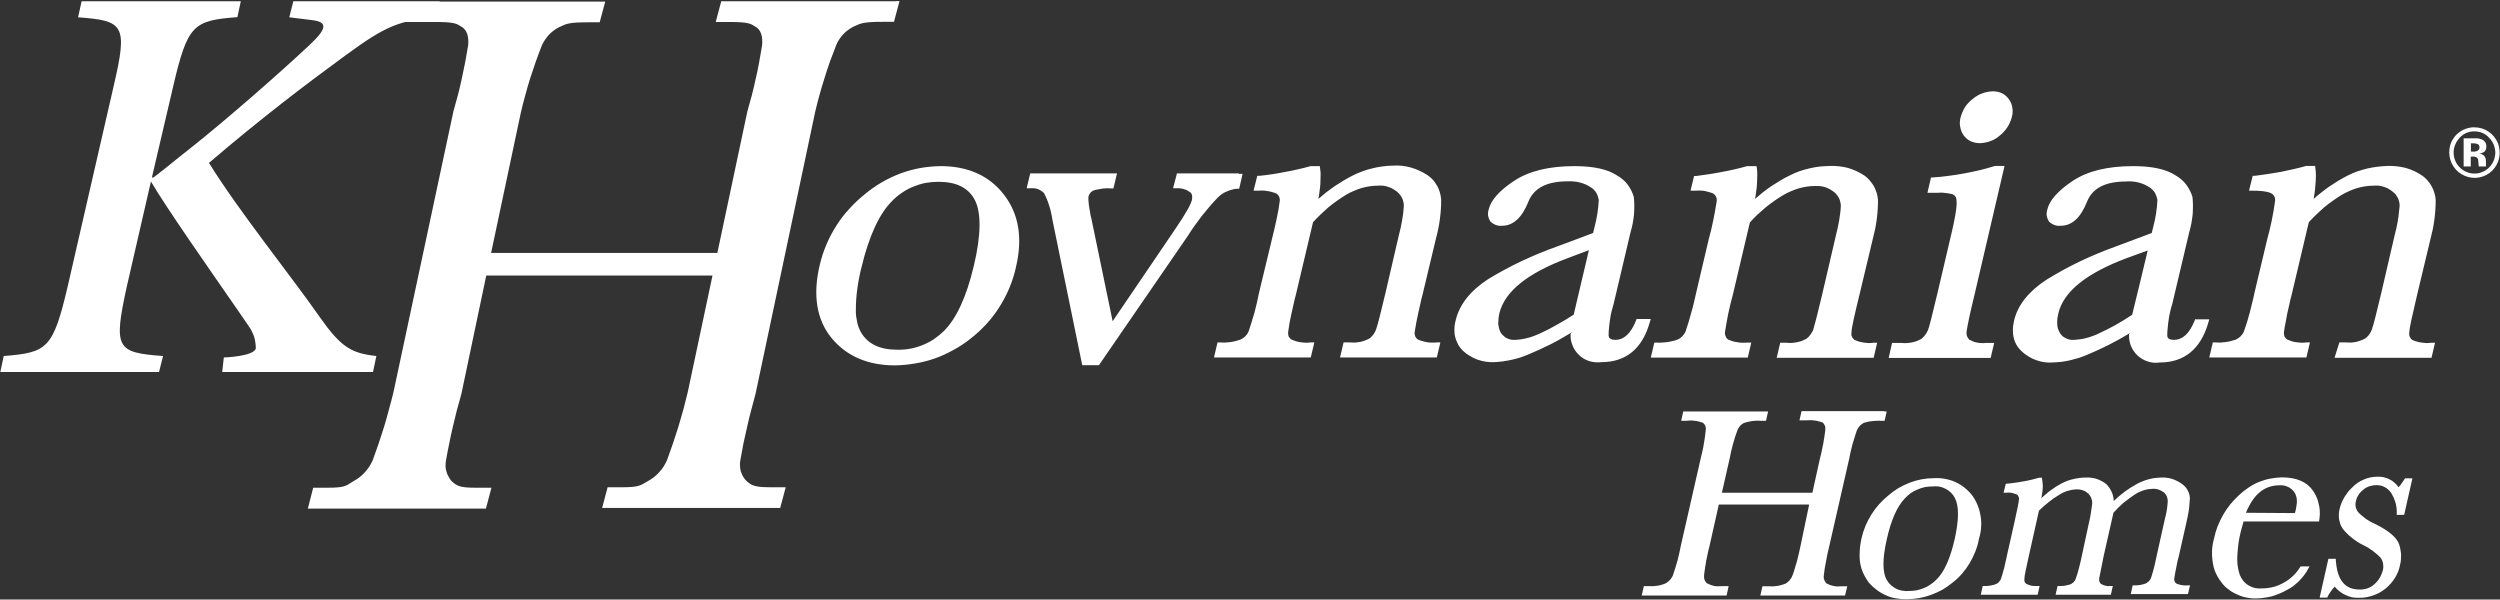 <svg version="1.2" xmlns="http://www.w3.org/2000/svg" viewBox="0 0 1547 371" width="1547" height="371">
	<rect x="0" y="0" width="1547" height="371" fill="#333333" stroke="none"/>
	<title>khov-logo-svg</title>
	<style>
		.s0 { fill: #ffffff } 
	</style>
	<path id="Layer" class="s0" d="m554.2 0.8h-107.9l-3.4 12.8h8.1c12.2 0 13.6 1 16.5 3l0.5 0.2c2.8 2 4.1 5.6 3.6 11.2q-0.8 5.1-1.8 10.3-0.9 5.1-2.1 10.2-1.1 5.1-2.4 10.2-1.3 5-2.8 10.1l-18.6 87.7h-140l18.4-86.8q1.2-5.3 2.7-10.6 1.4-5.2 3-10.4 1.7-5.2 3.5-10.4 1.8-5.1 3.8-10.2 0.8-1.8 1.9-3.4 1.1-1.6 2.4-3.1 1.3-1.4 2.9-2.6 1.5-1.2 3.3-2.1l0.7-0.3c3.9-1.9 5.7-2.8 17.6-2.8h7l3.4-12.8h-110.2l-15.7 12.6h20.4c12.3 0 13.6 1 16.6 3l0.4 0.2c2.9 2 4.2 5.6 3.7 11.2q-0.8 5.1-1.8 10.3-1 5.1-2.1 10.2-1.1 5.1-2.4 10.2-1.4 5-2.8 10.1l-37.1 173.8q-1.3 5.4-2.8 10.7-1.4 5.4-3 10.7-1.6 5.2-3.4 10.5-1.8 5.2-3.7 10.4-0.9 1.9-2 3.7-1.2 1.8-2.6 3.4-1.4 1.6-3 2.9-1.7 1.4-3.5 2.4l-1.7 1c-3.7 2.5-5.3 3.5-14.9 3.5h-9.1l-3.3 12.9h110.2l3.4-12.9h-10.2c-9.9 0-11.4-1.4-14.5-4.1q-1.1-1.3-1.9-2.9-0.9-1.5-1.3-3.2-0.5-1.7-0.5-3.4 0-1.7 0.3-3.4 0.9-5.2 2-10.4 1-5.1 2.2-10.2 1.2-5.2 2.5-10.3 1.3-5 2.8-10.1l15.4-73.3h140l-15.3 72.1q-1.3 5.4-2.7 10.7-1.5 5.4-3.1 10.7-1.6 5.2-3.4 10.5-1.8 5.2-3.7 10.4-0.9 1.9-2 3.7-1.1 1.8-2.6 3.4-1.4 1.6-3 2.9-1.7 1.4-3.5 2.4l-1.7 1c-3.6 2.2-5.3 3.2-14.7 3.2h-9.2l-3.4 12.8h110.2l3.4-12.8h-10.1c-9.9 0-11.5-1.5-14.5-4.2q-1.2-1.3-2-2.8-0.8-1.6-1.3-3.2-0.4-1.7-0.4-3.5-0.1-1.7 0.3-3.4 0.9-5.2 1.9-10.3 1.1-5.2 2.3-10.3 1.1-5.1 2.5-10.2 1.3-5.1 2.7-10.2l36.8-174q1.2-5.3 2.7-10.6 1.4-5.2 3.1-10.4 1.6-5.2 3.4-10.4 1.9-5.1 3.9-10.2 0.7-1.8 1.8-3.4 1.1-1.6 2.4-3.1 1.3-1.4 2.9-2.6 1.6-1.2 3.3-2.1l0.7-0.3c4-1.9 5.8-2.8 17.6-2.8h7l3.4-12.8h-2.4zm-284.6 9.9l2.5-9.9h-90.6l-2.5 9.9 13.7 1.7c10.1 1.1 9.9 5-0.9 15.2-17.6 16.6-52.2 46.9-74.1 64.2-7.1 5.5-14.9 12.1-22.7 18h-1l13.2-56.5c8.9-38.1 12.4-40.6 39.7-42.7l2.1-9.8h-98.5l-2.2 9.9c28.4 2.1 30.9 4.6 22 42.7l-28.5 124.2c-9 38.1-12.5 40.6-39.5 42.7l-2.1 9.9h98.2l2.5-9.9c-28.8-2.1-30.8-4.6-22.5-42.7l15-65.3c9.5 16.2 34.3 51.6 53.9 79.9l6.8 9.9q1.1 1.5 1.8 3.1 0.8 1.6 1.4 3.3 0.5 1.7 0.7 3.4 0.3 1.8 0.3 3.6c-0.9 5.1-19.8 5.7-19.8 5.7l-1 9h93.3l2.1-9.9c-15.4-1.7-21.8-5.3-34.9-23.9-18.2-26.1-50.2-65.7-68.7-95.6 31.3-26.8 59.9-48.6 84.3-66.4 25.6-18.8 33.6-21.6 56-23.7z"/>
	<path id="Layer" fill-rule="evenodd" class="s0" d="m1223.6 59.2q1.4-0.9 3-1.4 1.5-0.6 3.1-0.9 1.7-0.3 3.3-0.4 1.5 0 3 0.3 1.4 0.2 2.8 0.9 1.3 0.6 2.4 1.6 1.1 1 2 2.2 0.8 1.2 1.4 2.6 0.5 1.4 0.7 2.9 0.2 1.5 0.1 3-0.2 1.5-0.6 2.9-0.5 1.7-1.2 3.2-0.7 1.6-1.7 3-0.9 1.4-2.1 2.6-1.1 1.3-2.5 2.3-1.2 1.1-2.6 1.9-1.5 0.9-3 1.4-1.5 0.6-3.2 0.9-1.6 0.3-3.2 0.4-1.5 0-3-0.3-1.4-0.3-2.8-0.9-1.3-0.6-2.5-1.6-1.1-1-2-2.2-0.8-1.2-1.4-2.7-0.5-1.4-0.7-2.9-0.3-1.5-0.1-3 0.1-1.6 0.6-3 0.5-1.6 1.2-3.2 0.7-1.5 1.6-2.9 1-1.4 2.2-2.6 1.1-1.2 2.5-2.2 1.2-1.1 2.7-1.9zm318.6 46.4c-2.2 2.2-5 3.6-8 4.2-3.1 0.6-6.2 0.2-9-1-2.9-1.2-5.3-3.2-7-5.8-1.7-2.5-2.6-5.6-2.6-8.7q0-1.6 0.3-3.1 0.3-1.6 0.9-3.1 0.7-1.5 1.6-2.8 0.9-1.3 2.1-2.4 1.1-1 2.4-1.8 1.2-0.8 2.6-1.3 1.4-0.5 2.9-0.8 1.4-0.3 2.9-0.2c3.1 0 6.1 0.9 8.7 2.7 2.5 1.7 4.5 4.2 5.7 7 1.1 2.9 1.4 6.1 0.8 9.1-0.6 3-2.1 5.8-4.3 8zm-20.1-20.4c-1.2 1.3-2.2 2.7-2.8 4.3-0.7 1.5-1 3.2-1 4.9 0 1.7 0.3 3.4 1 5 0.6 1.6 1.6 3 2.8 4.2 1.2 1.2 2.6 2.2 4.2 2.8 1.5 0.7 3.2 1 4.9 1 1.7 0 3.4-0.3 4.9-1 1.6-0.6 3-1.6 4.2-2.8 1.2-1.2 2.1-2.6 2.8-4.2 0.6-1.6 1-3.3 1-5 0-1.7-0.4-3.3-1-4.9-0.7-1.6-1.6-3-2.8-4.2-1.1-1.3-2.5-2.3-4.1-3-1.6-0.7-3.2-1-4.9-1-1.7-0.1-3.4 0.3-5 0.9-1.6 0.7-3 1.7-4.2 2.9zm2.3 17.8zm0.1-17.4h8.3q0.4 0 0.8 0.1 0.5 0 0.9 0.2 0.5 0.1 0.9 0.2 0.4 0.2 0.8 0.4 0.6 0.3 1 0.7 0.5 0.5 0.8 1 0.3 0.6 0.4 1.2 0.2 0.6 0.1 1.3 0.1 0.4 0 0.8-0.1 0.5-0.2 0.9-0.2 0.4-0.4 0.8-0.3 0.4-0.6 0.7-0.3 0.2-0.7 0.4-0.4 0.2-0.8 0.4-0.3 0.1-0.7 0.2-0.4 0.1-0.9 0.1 0.4 0.1 0.7 0.2 0.3 0 0.7 0.2 0.3 0.1 0.6 0.3 0.3 0.1 0.5 0.3 0.4 0.4 0.8 0.8 0.3 0.5 0.5 1 0.2 0.5 0.2 1 0.1 0.5 0.1 1.1v1.6q0 0 0 0.1 0 0 0 0.1 0 0.1 0 0.1 0 0.1 0 0.2 0 0 0 0.1 0 0 0 0.1 0 0.1 0 0.1 0 0.1 0 0.2v0.5h-4.4q-0.1-0.3-0.1-0.6-0.1-0.3-0.1-0.6 0-0.3 0-0.7-0.1-0.3-0.1-0.6 0-0.2 0-0.5 0-0.3-0.1-0.5 0-0.3 0-0.6-0.1-0.2-0.2-0.5 0-0.2-0.2-0.4-0.1-0.2-0.3-0.3-0.1-0.2-0.3-0.3-0.2-0.1-0.5-0.2-0.1-0.1-0.2-0.1-0.2-0.1-0.3-0.1-0.2 0-0.3-0.1-0.2 0-0.3 0h-2v6.1h-4.4zm8.3 3.4q-0.4-0.1-0.7-0.1-0.3-0.1-0.6-0.2-0.4 0-0.7 0-0.3 0-0.7 0h-1.1v5.1h1.9q0.3 0 0.6 0 0.4-0.1 0.7-0.2 0.3 0 0.6-0.2 0.3-0.1 0.6-0.3 0.2-0.2 0.4-0.4 0.2-0.2 0.3-0.5 0.1-0.3 0.2-0.6 0-0.3 0-0.6 0-0.3-0.1-0.6-0.1-0.4-0.3-0.7-0.2-0.2-0.5-0.4-0.3-0.2-0.6-0.3zm-366.7 165.6h1.4l-1.3 5.8h-2.3q-1.4-0.1-2.7 0-1.4 0-2.7 0.2-1.4 0.1-2.7 0.4-1.3 0.3-2.6 0.7-0.7 0.4-1.3 0.9-0.7 0.5-1.2 1.1-0.5 0.6-1 1.3-0.4 0.6-0.7 1.4-0.7 2.1-1.4 4.3-0.7 2.1-1.3 4.3-0.6 2.2-1.1 4.4-0.5 2.2-0.9 4.4l-12.5 54.8q-0.5 2.2-1 4.3-0.4 2.1-0.8 4.2-0.4 2.2-0.8 4.3-0.3 2.2-0.6 4.3-0.1 0.8-0.1 1.5 0 0.7 0.3 1.4 0.2 0.7 0.6 1.3 0.3 0.6 0.8 1.1 1.1 0.6 2.2 1 1.1 0.4 2.3 0.6 1.1 0.3 2.3 0.3 1.2 0 2.4-0.1h3.7l-1.4 5.7h-52.4l1.3-5.7h4.6q1.2 0.1 2.5 0 1.2-0.1 2.5-0.3 1.2-0.2 2.4-0.6 1.2-0.3 2.4-0.8 0.7-0.5 1.4-1 0.6-0.6 1.2-1.3 0.5-0.7 1-1.4 0.4-0.8 0.7-1.6 0.8-2.1 1.4-4.3 0.7-2.2 1.3-4.4 0.6-2.2 1.1-4.5 0.5-2.2 1-4.5l5.4-25.9h-55.9l-5.9 26.3q-0.6 2.1-1 4.2-0.5 2.2-0.9 4.3-0.4 2.1-0.7 4.3-0.4 2.2-0.6 4.3 0 0.1 0 0.2 0 0.2 0 0.3 0 0.1 0 0.2 0 0.1 0 0.2-0.1 0.6 0 1.2 0.1 0.6 0.3 1.2 0.3 0.6 0.6 1.1 0.4 0.5 0.8 0.9 1.1 0.6 2.2 1 1.1 0.4 2.3 0.7 1.2 0.2 2.4 0.2 1.2 0 2.4-0.1h4.2l-1.3 5.8h-52.5l1.3-5.8h3.6q1.3 0.1 2.6 0 1.3-0.1 2.5-0.3 1.3-0.2 2.5-0.6 1.2-0.3 2.4-0.9 0.8-0.4 1.4-1 0.7-0.5 1.3-1.2 0.6-0.6 1-1.4 0.5-0.7 0.8-1.6 0.7-2.1 1.4-4.3 0.7-2.2 1.3-4.4 0.6-2.2 1.1-4.5 0.5-2.2 0.9-4.4l12.5-54.9q0.5-2.1 1-4.2 0.5-2.1 0.8-4.2 0.4-2.1 0.7-4.3 0.3-2.1 0.5-4.3 0.1-0.6 0.1-1.3-0.1-0.6-0.3-1.2-0.2-0.6-0.6-1.1-0.4-0.5-0.9-1-1.2-0.4-2.4-0.7-1.3-0.4-2.6-0.5-1.3-0.2-2.6-0.2-1.3 0-2.6 0.2h-3.3l1.3-5.8h52.5l-1.3 5.8h-2.8q-1.4-0.1-2.7-0.1-1.4 0.1-2.8 0.2-1.3 0.2-2.7 0.5-1.3 0.3-2.6 0.7-0.7 0.4-1.3 0.8-0.7 0.5-1.2 1.1-0.5 0.6-0.9 1.3-0.5 0.7-0.7 1.4-0.8 2.2-1.5 4.3-0.7 2.2-1.3 4.4-0.6 2.2-1.1 4.4-0.5 2.2-0.9 4.4l-4.8 21.1h56l4.8-21.7q0.6-2.1 1-4.2 0.5-2.1 0.9-4.3 0.4-2.1 0.7-4.3 0.3-2.1 0.6-4.3c0-0.2-0.1-0.1 0-0.5q0-0.6 0-1.2-0.1-0.6-0.3-1.1-0.3-0.6-0.6-1-0.3-0.5-0.8-0.9-1.2-0.4-2.5-0.7-1.2-0.4-2.5-0.5-1.3-0.2-2.6-0.2-1.3 0-2.6 0.1h-4.1l1.3-5.7h51.3zm57.7 58.2q1.3 3.2 1.8 6.7 0.6 3.4 0.3 6.9-0.2 3.5-1.3 6.9-0.7 4-2.2 7.8-1.5 3.9-3.6 7.4-2.1 3.5-4.8 6.6-2.7 3.1-6 5.6-2.9 2.4-6.2 4.3-3.3 1.8-6.9 3.1-3.5 1.3-7.3 2-3.7 0.6-7.5 0.7-3.3 0.1-6.6-0.5-3.3-0.5-6.4-1.9-3-1.3-5.7-3.3-2.7-2-4.9-4.5-1.4-1.8-2.5-3.9-1.1-2-1.9-4.1-0.7-2.2-1.1-4.5-0.3-2.3-0.3-4.6 0-1.3 0.1-2.6 0.1-1.3 0.2-2.6 0.2-1.3 0.4-2.6 0.2-1.3 0.5-2.6 0.9-3.9 2.4-7.6 1.6-3.7 3.7-7.1 2.1-3.4 4.8-6.4 2.6-2.9 5.7-5.4 3-2.6 6.3-4.6 3.3-1.9 6.9-3.3 3.6-1.4 7.4-2.1 3.8-0.7 7.7-0.7 3.4-0.2 6.7 0.4 3.4 0.6 6.5 2 3.1 1.4 5.7 3.5 2.7 2.2 4.8 4.9 2 2.8 3.3 6.1zm-14.1-4.6q-0.9-1.8-2.4-3.3-1.5-1.5-3.3-2.4-1.9-1-3.9-1.4-2-0.3-4.1-0.1-2.4 0-4.8 0.4-2.4 0.5-4.6 1.5-2.3 0.9-4.3 2.3-2 1.5-3.6 3.2c-4.8 5-8.6 13.6-11.2 25.5-2.7 11.9-2.7 20.3 0 24.9q1 1.8 2.5 3.2 1.5 1.3 3.3 2.3 1.8 0.9 3.8 1.2 2 0.4 4.1 0.2 2.4 0 4.7-0.4 2.4-0.5 4.6-1.4 2.3-0.9 4.2-2.3 2-1.3 3.7-3.1c4.8-4.7 8.5-13.2 11.2-25.1 2.6-11.9 2.7-20.2 0.1-25.2zm116.2-10.4q1.7-0.7 3.6-1.2 1.9-0.5 3.8-0.8 1.9-0.2 3.8-0.3 1.7-0.1 3.4 0.1 1.7 0.2 3.4 0.7 1.7 0.5 3.2 1.3 1.5 0.7 2.9 1.7 1.1 0.8 2.1 1.8 0.9 1 1.5 2.1 0.7 1.2 1.1 2.5 0.3 1.3 0.4 2.6-0.1 1.9-0.3 3.9-0.1 1.9-0.4 3.8-0.3 1.9-0.7 3.8-0.4 1.8-0.8 3.7l-4.6 20.4q-0.4 1.8-0.9 3.5-0.4 1.8-0.7 3.6-0.4 1.7-0.7 3.5-0.3 1.8-0.6 3.6 0 0.4 0 0.9 0.1 0.4 0.3 0.8 0.1 0.4 0.4 0.7 0.3 0.4 0.7 0.6 0.8 0.4 1.7 0.6 0.9 0.3 1.8 0.4 0.9 0.1 1.9 0.2 0.9 0 1.8-0.1h1.2l-1.3 5.4h-35.4l1.2-5.4h0.7q0.9 0 1.9 0 0.9-0.1 1.9-0.2 0.9-0.2 1.8-0.4 1-0.2 1.8-0.6 0.6-0.2 1-0.6 0.5-0.3 0.9-0.7 0.4-0.4 0.7-0.9 0.3-0.5 0.6-1 0.5-1.8 1.1-3.6 0.5-1.8 1-3.7 0.4-1.8 0.8-3.6 0.4-1.9 0.8-3.7l5.1-22.9q0.4-1.2 0.6-2.5 0.3-1.3 0.5-2.6 0.2-1.3 0.3-2.6 0.1-1.2 0.2-2.5 0-0.8-0.2-1.5-0.1-0.8-0.4-1.5-0.3-0.7-0.8-1.3-0.4-0.6-1-1.1-0.8-0.6-1.6-1-0.9-0.5-1.8-0.8-1-0.3-1.9-0.4-1-0.1-2 0-1.5 0.1-2.9 0.3-1.5 0.3-2.9 0.8-1.4 0.5-2.7 1.1-1.3 0.7-2.5 1.5-1.8 1.2-3.5 2.5-1.7 1.2-3.4 2.6-1.6 1.4-3.1 2.9-1.5 1.5-2.9 3.1l-6.1 27-2.7 13.5q0 0.1 0 0.2-0.1 0.1-0.1 0.2 0 0.1 0.1 0.2 0 0.1 0 0.2-0.1 0.4 0 0.8 0.1 0.4 0.2 0.7 0.2 0.3 0.4 0.6 0.2 0.4 0.4 0.6 0.7 0.4 1.5 0.7 0.8 0.3 1.5 0.5 0.8 0.1 1.7 0.2 0.8 0 1.6-0.1h1.1l-1.2 5.4h-34.2l1.2-5.4h0.7q1 0 1.9 0 1 0 1.9-0.2 1-0.1 1.9-0.4 0.9-0.2 1.8-0.5 0.5-0.3 0.9-0.6 0.5-0.3 0.9-0.7 0.4-0.4 0.7-0.9 0.3-0.5 0.5-1 0.6-1.8 1.2-3.6 0.5-1.8 1-3.7 0.5-1.8 0.9-3.7 0.4-1.8 0.8-3.7l4.1-19q0.4-1.6 0.7-3.2 0.4-1.6 0.6-3.2 0.3-1.6 0.5-3.3 0.3-1.6 0.4-3.2 0.1-0.9 0-1.7-0.2-0.9-0.5-1.7-0.3-0.8-0.8-1.5-0.4-0.8-1.1-1.4-0.7-0.6-1.6-1.2-0.8-0.5-1.8-0.8-1-0.4-2-0.5-1-0.1-2-0.1-1.4 0.1-2.8 0.3-1.4 0.3-2.7 0.7-1.4 0.4-2.6 1-1.3 0.6-2.5 1.4-1.7 1-3.3 2.1-1.7 1.2-3.2 2.4-1.6 1.3-3.1 2.6-1.5 1.3-2.9 2.7l-6.3 28.2c-1.6 7.4-2.7 12-2.7 13.8 0 0.2 0 0.4 0 0.6q-0.1 0.4 0 0.8 0.1 0.4 0.2 0.8 0.2 0.3 0.4 0.6 0.3 0.3 0.6 0.5 0.8 0.4 1.7 0.7 0.8 0.3 1.7 0.5 0.9 0.1 1.8 0.1 1 0.1 1.9 0h1.1l-1.2 5.4h-35.2l1.2-5.4h0.7q1 0 1.9 0 1-0.1 1.9-0.2 1-0.2 1.9-0.4 0.9-0.2 1.8-0.6 0.6-0.2 1-0.5 0.5-0.4 0.9-0.8 0.3-0.4 0.6-0.9 0.4-0.4 0.6-1 0.5-1.8 1.1-3.6 0.5-1.8 1-3.6 0.4-1.8 0.8-3.7 0.5-1.8 0.8-3.6l4.6-20.4c2.1-9.5 2.8-13 2.8-14.2q0.1-0.4 0-0.9 0-0.4-0.2-0.8-0.2-0.5-0.4-0.8-0.3-0.4-0.7-0.6-0.8-0.4-1.7-0.6-0.8-0.3-1.7-0.5-0.9-0.1-1.8-0.1-0.9 0-1.8 0.1h-1.2l1.4-5.6h0.6q2.6-0.2 5.1-0.6 2.5-0.3 5-0.8 2.5-0.4 5-1 2.4-0.6 4.9-1.3h1.8v0.8q0.1 0.5 0.2 1 0.1 0.6 0.1 1.1 0.1 0.6 0.1 1.1 0.1 0.6 0.1 1.1-0.1 1-0.1 1.9-0.1 1-0.2 1.9-0.1 1-0.3 1.9-0.1 0.9-0.3 1.9 1.4-1.4 2.9-2.6 1.4-1.3 3-2.4 1.6-1.2 3.2-2.2 1.6-1 3.3-1.9 1.7-0.9 3.5-1.6 1.8-0.7 3.7-1.1 1.9-0.5 3.8-0.7 1.9-0.3 3.8-0.3 1.7-0.1 3.5 0.1 1.7 0.2 3.4 0.7 1.7 0.6 3.2 1.4 1.6 0.8 2.9 1.9 1.1 1.1 1.9 2.3 0.8 1.2 1.4 2.5 0.6 1.3 0.9 2.7 0.3 1.5 0.4 2.9 1.6-1.5 3.3-3 1.7-1.4 3.5-2.8 1.8-1.3 3.7-2.5 1.9-1.2 3.9-2.3 1.7-0.9 3.5-1.6zm133.1 0.9q1.8-1.2 3.8-2 2-0.9 4.1-1.3 2.1-0.4 4.3-0.4 1.9-0.1 3.8 0.3 1.9 0.4 3.6 1.3 1.7 0.8 3.1 2.1 1.5 1.2 2.5 2.8 0.6-0.6 1.1-1.2 0.5-0.6 0.9-1.3 0.5-0.6 0.9-1.3 0.5-0.6 0.9-1.3l0.2-0.4h4.6l-5.1 22.6h-4.6v-0.9q0.1-1.6-0.1-3.3-0.2-1.6-0.6-3.2-0.5-1.6-1.1-3.1-0.7-1.5-1.5-2.9-0.8-1.2-1.8-2.1-1-1-2.2-1.6-1.2-0.7-2.5-1-1.4-0.3-2.8-0.3-1.1 0-2.2 0.2-1.1 0.2-2.2 0.5-1.1 0.4-2.1 1-0.9 0.5-1.8 1.3-0.8 0.6-1.5 1.4-0.7 0.7-1.2 1.6-0.6 0.8-1 1.8-0.4 0.9-0.6 1.9-0.3 0.9-0.3 1.9-0.1 0.9 0.1 1.8 0.2 1 0.6 1.8 0.4 0.9 1 1.6 1.1 1.2 2.4 2.2 1.2 1 2.5 2 1.4 0.9 2.8 1.7 1.4 0.7 2.9 1.4c8.7 4.3 13.6 8.7 14.8 12.9q0.5 1.5 0.7 3 0.3 1.5 0.4 3 0 1.6-0.1 3.1-0.1 1.5-0.5 3-0.4 2.2-1.2 4.3-0.8 2.1-2 4-1.1 1.8-2.6 3.5-1.5 1.7-3.2 3.1-1.8 1.4-3.7 2.5-2 1.1-4.1 1.8-2.1 0.7-4.3 1.1-2.3 0.4-4.5 0.3-2.1 0.1-4.2-0.3-2.1-0.5-4-1.4-2-0.9-3.6-2.2-1.7-1.3-3.1-3-0.6 0.7-1.3 1.5-0.6 0.7-1.1 1.5-0.6 0.8-1.1 1.6-0.5 0.9-0.9 1.7l-0.2 0.5h-4.7l5.4-24h4.6v0.7c0.8 12.4 5.6 18.3 14.7 18.3q1.3 0.1 2.6-0.2 1.3-0.2 2.5-0.6 1.3-0.5 2.4-1.2 1.1-0.7 2-1.6 0.9-0.8 1.6-1.7 0.8-0.9 1.4-2 0.6-1 1-2.1 0.5-1 0.8-2.2 0.3-1 0.4-2 0-1.1-0.1-2.1-0.1-1-0.5-2-0.4-1-1-1.9-1.1-1.2-2.4-2.3-1.3-1.1-2.6-2.1-1.4-1-2.8-1.9-1.5-0.9-3-1.6-1.9-0.9-3.6-2-1.7-1.1-3.3-2.4-1.6-1.2-3.1-2.7-1.4-1.4-2.7-3-0.9-1.4-1.5-2.9-0.5-1.5-0.8-3.2-0.2-1.6-0.1-3.2 0.1-1.6 0.5-3.2 0.5-1.9 1.2-3.7 0.8-1.8 1.8-3.5 1-1.6 2.2-3.2 1.3-1.5 2.7-2.8 1.5-1.6 3.3-2.8zm-25.9 8.1q0.8 1.6 1.3 3.3 0.5 1.8 0.8 3.5 0.3 1.8 0.3 3.6 0 0.6 0 1.2-0.1 0.6-0.1 1.2-0.1 0.6-0.1 1.2-0.1 0.6-0.2 1.2v0.7h-46.8l-1.8 6.6q-0.5 2.1-0.9 4.2-0.4 2.1-0.6 4.2-0.3 2.1-0.4 4.2-0.2 2.2-0.2 4.3 0 1.2 0.1 2.4 0.1 1.3 0.3 2.5 0.2 1.2 0.5 2.3 0.3 1.2 0.7 2.4 0.8 2 2.2 3.7 1.4 1.7 3.3 2.8 1.8 1.1 4 1.6 2.1 0.4 4.3 0.2 3.5 0 7-0.9 3.4-0.9 6.5-2.7 3.1-1.7 5.7-4.2 2.5-2.4 4.4-5.5l0.3-0.3h5.4l-0.7 1.3q-1.1 2.2-2.6 4.1-1.5 2-3.2 3.7-1.8 1.7-3.7 3.2-2 1.4-4.2 2.5-2.1 1.2-4.4 2.1-2.2 0.9-4.5 1.6-2.4 0.6-4.8 0.9-2.4 0.4-4.8 0.4-2 0.1-4.1-0.2-2-0.3-4-0.8-2-0.6-3.9-1.5-1.9-0.8-3.6-1.9-1.7-1.2-3.3-2.5-1.5-1.4-2.7-3.1-1.3-1.6-2.3-3.4-1-1.8-1.8-3.7-0.8-2.4-1.2-4.8-0.4-2.5-0.5-5-0.1-2.5 0.2-5 0.3-2.5 1-5 0.8-3.9 2.2-7.6 1.5-3.7 3.4-7.1 2-3.5 4.5-6.6 2.5-3.1 5.5-5.8 2.6-2.5 5.7-4.5 3-2.1 6.4-3.5 3.4-1.4 7-2.1 3.6-0.7 7.2-0.8c9.1 0 15.6 2.7 19.4 8.3q1 1.5 1.8 3.1zm-12.4 7.9q0.2-0.6 0.3-1.2 0.1-0.5 0.1-1.1 0.1-0.6 0.2-1.1 0-0.6 0-1.2 0-0.8-0.1-1.6-0.1-0.9-0.4-1.6-0.2-0.8-0.6-1.6-0.4-0.7-0.9-1.3-0.8-1-1.8-1.7-1-0.8-2.1-1.2-1.2-0.5-2.4-0.7-1.2-0.2-2.5-0.1c-9.4 0-16.1 5.7-20.7 17l30.3 0.2 0.7-2.8zm-654.1-207.1h2.3l-2.1 9.2h-1.3q-1.7 0.1-3.3 0.6-1.6 0.4-3.1 1.1-1.6 0.6-3 1.6-1.3 0.9-2.5 2.1-2.6 2.7-5.1 5.6-2.5 2.9-4.8 5.8-2.3 3-4.5 6.1-2.2 3.1-4.2 6.3l-55 80h-10.3l-18.5-90.2q-0.3-2.1-0.8-4.2-0.4-2.1-1.1-4.1-0.6-2.1-1.4-4-0.8-2-1.8-3.9-0.8-0.9-1.8-1.5-1-0.7-2.1-1.1-1.1-0.4-2.3-0.5-1.2-0.1-2.4 0h-2.2l2.2-9.2h53.7l-2.2 9.3h-1.4q-1.3-0.1-2.7-0.1-1.4 0.1-2.7 0.2-1.4 0.2-2.7 0.5-1.4 0.2-2.7 0.6-0.6 0.3-1.2 0.7-0.6 0.4-1 1-0.4 0.5-0.7 1.1-0.3 0.7-0.4 1.4 0 0.2 0 0.4 0 0.3 0 0.5 0 0.2 0 0.5 0 0.2 0 0.4 0.1 1.6 0.3 3.1 0.2 1.5 0.5 3.1 0.2 1.5 0.5 3 0.3 1.5 0.7 3l13 62.8 38.3-56.4c8.1-11.8 10.2-16.5 10.7-18.4q0-0.3 0.1-0.6 0-0.2 0.1-0.5 0-0.3 0-0.6 0-0.3 0-0.5 0-0.4 0-0.7-0.1-0.3-0.2-0.6-0.1-0.3-0.2-0.6-0.2-0.3-0.4-0.6-0.9-0.7-1.9-1.3-1-0.6-2.2-0.9-1.1-0.4-2.3-0.5-1.2-0.2-2.3-0.1h-2.3l2.4-9.2h38.3zm76.3-1.5q3-1.2 6.2-1.9 3.1-0.8 6.3-1.2 3.3-0.5 6.5-0.5 2.9-0.2 5.7 0.1 2.8 0.3 5.6 1.1 2.8 0.8 5.3 2 2.6 1.2 5 2.8 1.8 1.3 3.3 2.9 1.4 1.7 2.5 3.6 1.1 2 1.7 4.1 0.6 2.2 0.8 4.4 0 3-0.2 6.1-0.2 3-0.6 6-0.4 3-1 6-0.6 3-1.4 5.9l-8.3 34.7q-0.8 2.9-1.4 5.8-0.7 2.9-1.3 5.8-0.6 2.9-1.2 5.8-0.5 2.9-1 5.9-0.1 0.6 0 1.3 0.1 0.7 0.3 1.3 0.3 0.6 0.7 1.1 0.4 0.5 1 0.9 1.3 0.6 2.8 1 1.4 0.4 2.9 0.7 1.4 0.2 2.9 0.2 1.5 0.1 3-0.1h2.3l-2.2 9.3h-59.9l2.2-9.3h3.9q1.6 0.1 3.2 0.1 1.5-0.1 3.1-0.4 1.5-0.3 3-0.9 1.5-0.5 2.9-1.3 0.7-0.5 1.3-1.2 0.6-0.6 1.2-1.4 0.5-0.7 0.9-1.5 0.4-0.9 0.7-1.7c0.9-2.5 2.8-9.9 5.7-22.2l8.3-35.8q0.6-2.2 1.1-4.5 0.5-2.3 0.9-4.6 0.4-2.3 0.7-4.6 0.2-2.3 0.4-4.6 0-1.2-0.3-2.4-0.3-1.3-0.8-2.4-0.6-1.1-1.3-2-0.8-1-1.7-1.8-1.3-1-2.7-1.8-1.4-0.8-3-1.3-1.5-0.5-3.1-0.7-1.6-0.1-3.3 0-2.5 0-5.1 0.4-2.5 0.4-5 1.1-2.5 0.8-4.8 1.8-2.4 1-4.6 2.3-2.8 1.7-5.6 3.7-2.7 1.9-5.3 4-2.5 2.2-4.9 4.5-2.4 2.3-4.7 4.8l-10.6 44.8q-0.8 2.9-1.4 5.8-0.7 2.8-1.3 5.7-0.6 2.9-1.2 5.8-0.5 3-0.9 5.9 0 0.1 0 0.2 0 0.1 0 0.2 0 0.1 0 0.2 0 0.1 0 0.2 0 0.6 0.1 1.1 0.1 0.6 0.4 1.1 0.3 0.5 0.7 0.9 0.4 0.4 0.8 0.7 1.4 0.6 2.9 1.1 1.4 0.4 2.9 0.6 1.5 0.2 3 0.3 1.5 0 3.1-0.2h2.3l-2.2 9.3h-59.9l2.2-9.3h1.3q1.6 0.1 3.3 0.1 1.6-0.1 3.2-0.3 1.6-0.2 3.2-0.6 1.5-0.4 3.1-0.9 0.8-0.4 1.6-0.9 0.7-0.5 1.4-1.1 0.6-0.7 1.2-1.4 0.5-0.8 0.9-1.6 1-2.9 1.9-5.9 0.9-3 1.8-6 0.8-3 1.5-6.1 0.7-3 1.3-6.1l8-33.2q0.7-2.9 1.4-5.8 0.7-2.9 1.3-5.8 0.6-3 1.2-5.9 0.5-3 0.9-5.9 0.1-0.7 0-1.4-0.1-0.6-0.3-1.3-0.3-0.6-0.7-1.1-0.5-0.5-1-0.9-1.4-0.6-2.9-1-1.4-0.4-2.9-0.6-1.5-0.3-3-0.3-1.5 0-3.1 0.1h-2.3l2.3-9.2h1.3q4-0.4 8-1 4-0.6 7.9-1.4 4-0.7 7.9-1.6 4-0.9 7.9-2h5.7l0.2 1.6q0.1 0.5 0.1 0.9 0.1 0.4 0.1 0.9 0.1 0.4 0.1 0.8 0 0.5 0 0.9 0 1.9-0.1 3.8 0 1.9-0.2 3.9-0.2 1.9-0.5 3.8-0.2 1.9-0.6 3.7 2.4-2.1 4.9-4.1 2.6-2 5.2-3.8 2.7-1.8 5.4-3.4 2.8-1.7 5.6-3.1 2.9-1.5 6-2.6zm270.2 0q3.1-1.1 6.2-1.8 3.2-0.8 6.4-1.2 3.3-0.3 6.5-0.4 2.9-0.1 5.7 0.2 2.8 0.3 5.6 1 2.7 0.8 5.3 2 2.6 1.2 5 2.8 1.8 1.3 3.2 3 1.5 1.7 2.6 3.6 1 1.9 1.7 4.1 0.6 2.1 0.8 4.3 0 3.1-0.2 6.1-0.2 3-0.6 6.1-0.4 3-1 6-0.6 2.9-1.4 5.9l-8.3 34.7c-3.1 12.8-4.9 20.5-4.9 23.2q-0.1 0.7-0.1 1.3 0.1 0.7 0.4 1.3 0.2 0.6 0.7 1.2 0.4 0.5 1 0.9 1.3 0.5 2.7 1 1.5 0.4 2.9 0.6 1.5 0.2 3 0.3 1.5 0 2.9-0.2h2.4l-2.2 9.3h-60l2.2-9.3h4q1.5 0.2 3.1 0.1 1.6-0.1 3.1-0.4 1.6-0.3 3.1-0.8 1.4-0.6 2.8-1.3 0.8-0.6 1.4-1.2 0.7-0.7 1.2-1.4 0.6-0.8 1-1.6 0.5-0.8 0.8-1.7c0.8-2.5 2.7-10 5.6-22.2l8.3-35.7q0.6-2.3 1.1-4.6 0.5-2.2 0.9-4.5 0.4-2.3 0.7-4.7 0.3-2.3 0.4-4.6 0-1.2-0.3-2.4-0.2-1.2-0.8-2.4-0.5-1.1-1.3-2-0.7-1-1.7-1.8-1.3-1-2.7-1.8-1.4-0.8-3-1.3-1.5-0.5-3.1-0.6-1.6-0.2-3.2-0.1-2.6 0-5.1 0.4-2.6 0.4-5 1.1-2.5 0.8-4.8 1.8-2.4 1-4.6 2.3-2.9 1.7-5.7 3.7-2.7 1.9-5.3 4-2.6 2.2-5.1 4.5-2.4 2.3-4.6 4.8l-10.5 44.6q-0.8 2.9-1.5 5.8-0.7 2.8-1.3 5.7-0.6 2.9-1.1 5.8-0.5 3-1 5.9 0 0.4 0 0.8 0 0.6 0.2 1.2 0.1 0.5 0.4 1 0.2 0.5 0.6 0.9 0.4 0.5 0.9 0.8 1.4 0.6 2.8 1 1.5 0.4 3 0.6 1.5 0.3 3 0.3 1.5 0 3-0.1h2.4l-2.2 9.3h-60l2.2-9.3h1.4q1.6 0.1 3.2 0 1.7-0.1 3.3-0.3 1.6-0.2 3.1-0.6 1.6-0.3 3.2-0.9 0.8-0.3 1.6-0.8 0.7-0.6 1.4-1.2 0.6-0.6 1.1-1.4 0.6-0.7 1-1.6 1-2.9 1.9-5.9 0.9-3 1.7-6 0.9-3 1.6-6.1 0.7-3 1.4-6.1l7.8-33.2q0.8-2.9 1.5-5.8 0.7-2.9 1.3-5.9 0.6-2.9 1.1-5.8 0.6-3 1-5.9 0.1-0.7 0-1.4-0.1-0.6-0.4-1.3-0.2-0.6-0.7-1.1-0.4-0.5-0.9-0.9-1.4-0.6-2.9-1-1.4-0.4-2.9-0.7-1.5-0.2-3-0.2-1.6 0-3.1 0.1h-2.3l2.2-9.1h1.3q4-0.5 7.9-1.1 4-0.6 8-1.4 3.9-0.7 7.8-1.6 4-0.9 7.8-2h5.8l0.3 1.6c0.2 1.1 0.2 2.3 0.2 3.5q0 1.9-0.1 3.9-0.1 1.9-0.2 3.8-0.2 1.9-0.5 3.8-0.2 1.9-0.6 3.7 2.4-2.1 4.9-4.1 2.5-2 5.2-3.8 2.7-1.8 5.4-3.4 2.8-1.7 5.7-3.1 2.9-1.5 5.9-2.6zm127.3-3.4l-18.6 79.8c-2.9 11.8-4.4 19.3-4.8 22.2q-0.2 0.8-0.1 1.5 0 0.8 0.2 1.5 0.2 0.7 0.6 1.3 0.4 0.7 0.9 1.2 1.2 0.6 2.4 1.1 1.2 0.5 2.5 0.7 1.3 0.3 2.6 0.3 1.4 0.1 2.7-0.1h5.2l-2.2 9.3h-63.1l2.1-9.3h6q1.5 0.2 3.1 0.1 1.6-0.1 3.1-0.4 1.5-0.3 3-0.8 1.5-0.6 2.8-1.3 0.8-0.6 1.4-1.3 0.7-0.6 1.2-1.4 0.6-0.7 1-1.6 0.5-0.8 0.8-1.7c0.6-1.6 2.1-7.1 5.7-22.4l7.9-33.7c3.9-16 4.2-21.5 3.9-23.3q0-0.7-0.1-1.3-0.1-0.6-0.4-1.2-0.4-0.5-0.8-1-0.5-0.4-1.1-0.7-1.2-0.3-2.3-0.5-1.2-0.2-2.5-0.3-1.2-0.2-2.4-0.2-1.2 0-2.4 0.1h-6l2.2-9.5h1.2q4.9-0.3 9.8-1 4.8-0.6 9.6-1.5 4.8-0.9 9.6-2 4.8-1.2 9.4-2.6h3.6c-0.1 0 2.3 0 2.3 0zm218.2 3.4q3-1 6.1-1.8 3.1-0.7 6.3-1.1 3.2-0.4 6.3-0.5 2.9-0.1 5.7 0.2 2.9 0.3 5.6 1 2.8 0.8 5.4 2 2.6 1.2 4.9 2.8 1.8 1.3 3.3 3 1.5 1.7 2.5 3.6 1.1 1.9 1.7 4.1 0.7 2.1 0.8 4.3 0 3.1-0.2 6.1-0.2 3-0.6 6.1-0.4 3-1 6-0.6 2.9-1.4 5.9l-8.3 34.7c-3 12.8-4.8 20.5-4.8 23.2q-0.2 0.7-0.1 1.3 0.1 0.7 0.3 1.3 0.3 0.6 0.7 1.2 0.4 0.5 1 0.9 1.3 0.6 2.8 1 1.4 0.4 2.9 0.6 1.4 0.2 2.9 0.3 1.5 0 3-0.2h2.4l-2.2 9.3h-60l3-9.5h3.9q1.6 0.1 3.1 0.1 1.6-0.1 3.2-0.4 1.5-0.3 3-0.9 1.5-0.5 2.9-1.3 0.7-0.5 1.3-1.2 0.7-0.6 1.2-1.4 0.5-0.7 0.9-1.5 0.4-0.9 0.7-1.7c0.9-2.5 2.8-9.9 5.7-22.2l8.3-35.8q0.6-2.2 1.1-4.5 0.5-2.3 0.9-4.6 0.4-2.3 0.6-4.6 0.3-2.3 0.5-4.6 0-1.2-0.3-2.5-0.3-1.2-0.8-2.3-0.6-1.1-1.3-2.1-0.8-0.9-1.8-1.7-1.2-1-2.6-1.8-1.4-0.8-3-1.3-1.5-0.5-3.1-0.7-1.6-0.1-3.3 0-2.5 0-5.1 0.4-2.5 0.4-5 1.1-2.4 0.7-4.8 1.8-2.3 1-4.6 2.3-2.8 1.7-5.6 3.7-2.7 1.9-5.3 4-2.5 2.2-4.9 4.5-2.4 2.3-4.7 4.8l-10.6 44.8q-0.8 2.9-1.4 5.8-0.7 2.8-1.3 5.7-0.6 2.9-1.1 5.9-0.6 2.9-1 5.8 0 0.1 0 0.2 0 0.1 0 0.2 0 0.1 0 0.2 0 0.1 0 0.2 0 0.6 0.1 1.1 0.2 0.6 0.4 1.1 0.3 0.5 0.7 0.9 0.4 0.4 0.8 0.7 1.4 0.6 2.9 1.1 1.4 0.4 2.9 0.6 1.5 0.2 3.1 0.3 1.5 0 3-0.2h2.2l-2.2 9.3h-60.1l2.2-9.3h1.4q1.6 0.1 3.2 0.1 1.6-0.1 3.2-0.3 1.7-0.2 3.2-0.6 1.6-0.4 3.1-0.9 0.9-0.4 1.6-0.9 0.8-0.5 1.4-1.1 0.7-0.7 1.2-1.4 0.6-0.8 0.9-1.6 1-3 2-5.9 0.9-3 1.7-6 0.8-3.1 1.5-6.1 0.8-3 1.4-6.1l7.9-33.2q0.8-2.9 1.5-5.8 0.7-2.9 1.3-5.8 0.6-3 1.1-5.9 0.5-3 0.9-5.9 0.1-0.7 0-1.4 0-0.6-0.3-1.3-0.3-0.6-0.7-1.1-0.4-0.5-1-0.9c-1-0.6-3.8-1.8-11.8-1.8h-2.3l2.3-9.2h1.3q4-0.5 8-1.1 4-0.6 7.9-1.3 4-0.8 7.9-1.7 4-0.9 7.9-2h5.6l0.2 1.7q0 0.4 0.1 0.9 0 0.4 0.1 0.8 0 0.5 0 0.9 0 0.5 0.1 0.9 0 1.9-0.1 3.8-0.1 1.9-0.3 3.8-0.1 1.9-0.4 3.8-0.3 1.9-0.6 3.8 2.3-2.1 4.9-4.1 2.5-2 5.1-3.8 2.7-1.8 5.5-3.5 2.7-1.6 5.6-3.1 2.8-1.4 5.8-2.5zm-445.7 91.3h8.6l-0.7 2.3c-4.6 16.1-14.7 24.4-29.9 24.4-2.5 0.3-5 0.1-7.3-0.6-2.4-0.7-4.6-2-6.4-3.7-1.8-1.7-3.2-3.7-4.1-6-1-2.4-1.4-4.8-1.2-7.3 0-0.1 2.1-1.6 0-0.4q-3.1 1.9-6.2 3.6-3.1 1.8-6.3 3.4-3.2 1.6-6.5 3.1-3.3 1.5-6.6 2.9-2.6 1.1-5.2 2-2.7 0.9-5.5 1.5-2.7 0.6-5.5 1-2.8 0.4-5.6 0.5-2.6 0.1-5.2-0.3-2.6-0.4-5.1-1.3-2.5-0.9-4.7-2.3-2.3-1.3-4.2-3.1-1.2-1.2-2.2-2.6-1-1.4-1.6-3-0.7-1.5-1.1-3.2-0.4-1.6-0.4-3.3 0-0.9 0-1.8 0.1-0.8 0.1-1.7 0.1-0.8 0.3-1.7 0.1-0.8 0.4-1.7c2.3-9.6 9-18.2 20.1-25.4q5.1-3.1 10.3-5.9 5.2-2.8 10.5-5.3 5.4-2.5 10.9-4.8 5.4-2.2 11-4.2l22.2-8.3 1.1-4.5q0.5-1.9 0.9-3.9 0.4-1.9 0.7-3.9 0.3-2 0.5-4 0.2-2 0.3-4v-0.3q-0.2-1.1-0.6-2.3-0.4-1.1-1-2.1-0.6-1-1.5-1.9-0.8-0.8-1.8-1.4-1.6-1-3.3-1.8-1.7-0.7-3.6-1.2-1.8-0.5-3.7-0.6-1.8-0.2-3.7-0.1c-13 0-20.9 4.2-24.3 12.5-3.9 9.9-9.4 15-16.3 15q-1 0.1-2 0-1-0.2-2-0.5-0.9-0.4-1.7-0.9-0.9-0.6-1.6-1.3-0.5-0.8-0.9-1.7-0.3-0.9-0.5-1.9-0.1-1 0-1.9 0.1-1 0.4-1.9c1.3-5.6 6.5-11.6 15.6-17.6 9.1-6.1 21.6-9.2 37.4-9.2 11.9 0 20.5 1.9 26.3 5.7q2 1.1 3.6 2.5 1.7 1.4 3 3.1 1.3 1.8 2.3 3.7 1 2 1.6 4.1 0.3 2.7 0.3 5.5 0 2.7-0.2 5.5-0.3 2.7-0.8 5.4-0.5 2.7-1.3 5.3l-10.5 44.5q-0.7 2.3-1.3 4.7-0.6 2.4-0.9 4.9-0.4 2.4-0.6 4.8-0.3 2.5-0.3 4.9c0 1.5 0.8 2.9 4.2 2.9 5.3 0 9.5-3.9 12.7-11.8l0.4-1.1zm-29.7-42.6l-13 4.9c-24.9 9.3-39.1 20.6-42.4 34.2q-0.2 0.8-0.3 1.5-0.1 0.8-0.2 1.6-0.1 0.8-0.1 1.5-0.1 0.8-0.1 1.6 0 0.8 0.2 1.6 0.1 0.8 0.3 1.5 0.2 0.8 0.5 1.5 0.3 0.7 0.7 1.4 0.8 1.1 1.8 1.9 0.9 0.9 2.1 1.4 1.2 0.6 2.5 0.8 1.2 0.2 2.5 0.1 2-0.1 3.9-0.4 1.9-0.3 3.8-0.8 1.9-0.5 3.8-1.2 1.8-0.7 3.6-1.5 2.7-1.3 5.4-2.6 2.7-1.4 5.3-2.9 2.6-1.4 5.2-3 2.6-1.6 5.1-3.2c0.3-1.3 8.1-34.2 9.4-39.9zm-354.4 9.9q-1.4 6.7-4 13-2.6 6.3-6.2 12-3.6 5.8-8.2 10.8-4.6 5-10 9.2-4.9 3.9-10.5 6.9-5.5 3.1-11.4 5.2-6 2.1-12.2 3.1-6.2 1.1-12.5 1.2c-16.8 0-30-5.7-39.3-17-9.2-11.3-11.7-26.6-7.2-45.3q1.5-6.4 4.1-12.5 2.6-6.1 6.1-11.6 3.5-5.6 8-10.4 4.4-4.9 9.5-9 4.9-4.1 10.5-7.4 5.5-3.2 11.5-5.5 6-2.2 12.3-3.4 6.3-1.1 12.8-1.2c17.1 0 30.4 6.1 39.4 18 9 11.8 11.3 26.6 7.3 43.9zm-25.5-40.8c-4-7.7-11.4-11.4-22.6-11.4q-4 0-8 0.7-3.9 0.8-7.6 2.3-3.7 1.5-7 3.8-3.3 2.2-6.1 5.1c-8 8-14.3 21.8-18.9 41q-0.9 3.3-1.5 6.7-0.7 3.3-1.1 6.7-0.5 3.4-0.7 6.9-0.2 3.4-0.2 6.8 0 1.7 0.2 3.4 0.2 1.6 0.6 3.3 0.3 1.6 0.9 3.2 0.6 1.6 1.4 3.1c4.2 7.3 11.6 10.9 22.5 10.9q3.9 0.1 7.9-0.6 3.9-0.7 7.6-2.2 3.7-1.4 7-3.6 3.3-2.2 6.2-5c7.8-7.6 14.2-21.3 18.7-40.5 4.6-19.1 4.6-32.9 0.7-40.6zm755.2 73.7h8.6l-0.7 2.4c-4.7 16-14.8 24.3-29.9 24.3-2.5 0.4-5 0.2-7.4-0.6-2.3-0.7-4.5-2-6.3-3.6-1.8-1.7-3.3-3.8-4.2-6.1-0.9-2.3-1.3-4.8-1.1-7.3 0-0.1 2-1.6 0-0.3q-3.1 1.8-6.2 3.6-3.2 1.7-6.4 3.4-3.2 1.6-6.4 3.1-3.3 1.5-6.6 2.9-2.6 1.1-5.3 2-2.7 0.8-5.4 1.5-2.7 0.6-5.5 1-2.8 0.3-5.6 0.4-2.7 0.2-5.3-0.2-2.6-0.4-5-1.3-2.5-0.9-4.7-2.3-2.3-1.4-4.2-3.2-1.2-1.2-2.2-2.5-1-1.4-1.7-3-0.7-1.6-1-3.2-0.4-1.7-0.4-3.4 0-0.9 0-1.7 0-0.9 0.1-1.7 0.1-0.9 0.3-1.7 0.1-0.9 0.3-1.7c2.3-9.7 9.1-18.2 20.2-25.4q5.1-3.1 10.3-6 5.2-2.8 10.6-5.4 5.3-2.5 10.8-4.8 5.5-2.3 11.1-4.3l22.2-8.3 1.1-4.5q0.5-1.9 0.9-3.8 0.4-2 0.7-4 0.3-1.9 0.5-3.9 0.2-2 0.3-4v-0.3q-0.2-1.2-0.6-2.3-0.4-1.1-1-2.2-0.6-1-1.5-1.8-0.8-0.9-1.8-1.5-1.6-1-3.3-1.8-1.7-0.7-3.6-1.2-1.8-0.4-3.7-0.6-1.8-0.2-3.7 0c-13 0-20.9 4.1-24.3 12.4-3.9 10-9.4 15-16.3 15q-1 0.1-2 0-1-0.1-2-0.5-0.9-0.3-1.7-0.9-0.9-0.5-1.6-1.2-0.5-0.9-0.9-1.8-0.3-0.9-0.5-1.8-0.1-1 0-2 0.1-1 0.4-1.9c1.3-5.6 6.5-11.5 15.6-17.6 9.1-6.1 21.6-9.2 37.4-9.2 11.9 0 20.5 1.9 26.3 5.7q1.9 1.1 3.6 2.5 1.7 1.5 3 3.2 1.3 1.7 2.3 3.7 1 1.9 1.6 4 0.3 2.8 0.3 5.5 0 2.8-0.2 5.5-0.3 2.7-0.8 5.4-0.5 2.7-1.3 5.4l-10.5 44.4q-0.8 2.4-1.3 4.8-0.6 2.4-0.9 4.8-0.4 2.4-0.6 4.9-0.3 2.4-0.3 4.9c0 1.5 0.7 2.8 4.1 2.8 5.4 0 9.6-3.9 12.8-11.8l0.4-1.1zm-39.1-2.9c0.4-1.3 8.3-34.2 9.6-39.7l-12.9 4.7c-24.9 9.3-39.2 20.7-42.4 34.2q-0.2 0.8-0.3 1.6-0.2 0.7-0.3 1.5-0.1 0.8-0.1 1.6 0 0.7 0 1.5 0 0.8 0.1 1.6 0.1 0.8 0.3 1.6 0.2 0.7 0.6 1.4 0.3 0.8 0.7 1.4 0.7 1.1 1.7 2 1 0.8 2.2 1.3 1.1 0.6 2.4 0.8 1.3 0.2 2.6 0.1 1.9-0.1 3.9-0.4 1.9-0.3 3.8-0.8 1.9-0.5 3.7-1.2 1.9-0.6 3.6-1.5 2.7-1.3 5.4-2.6 2.7-1.4 5.3-2.8 2.6-1.5 5.2-3.1 2.5-1.5 5-3.2z"/>
</svg>